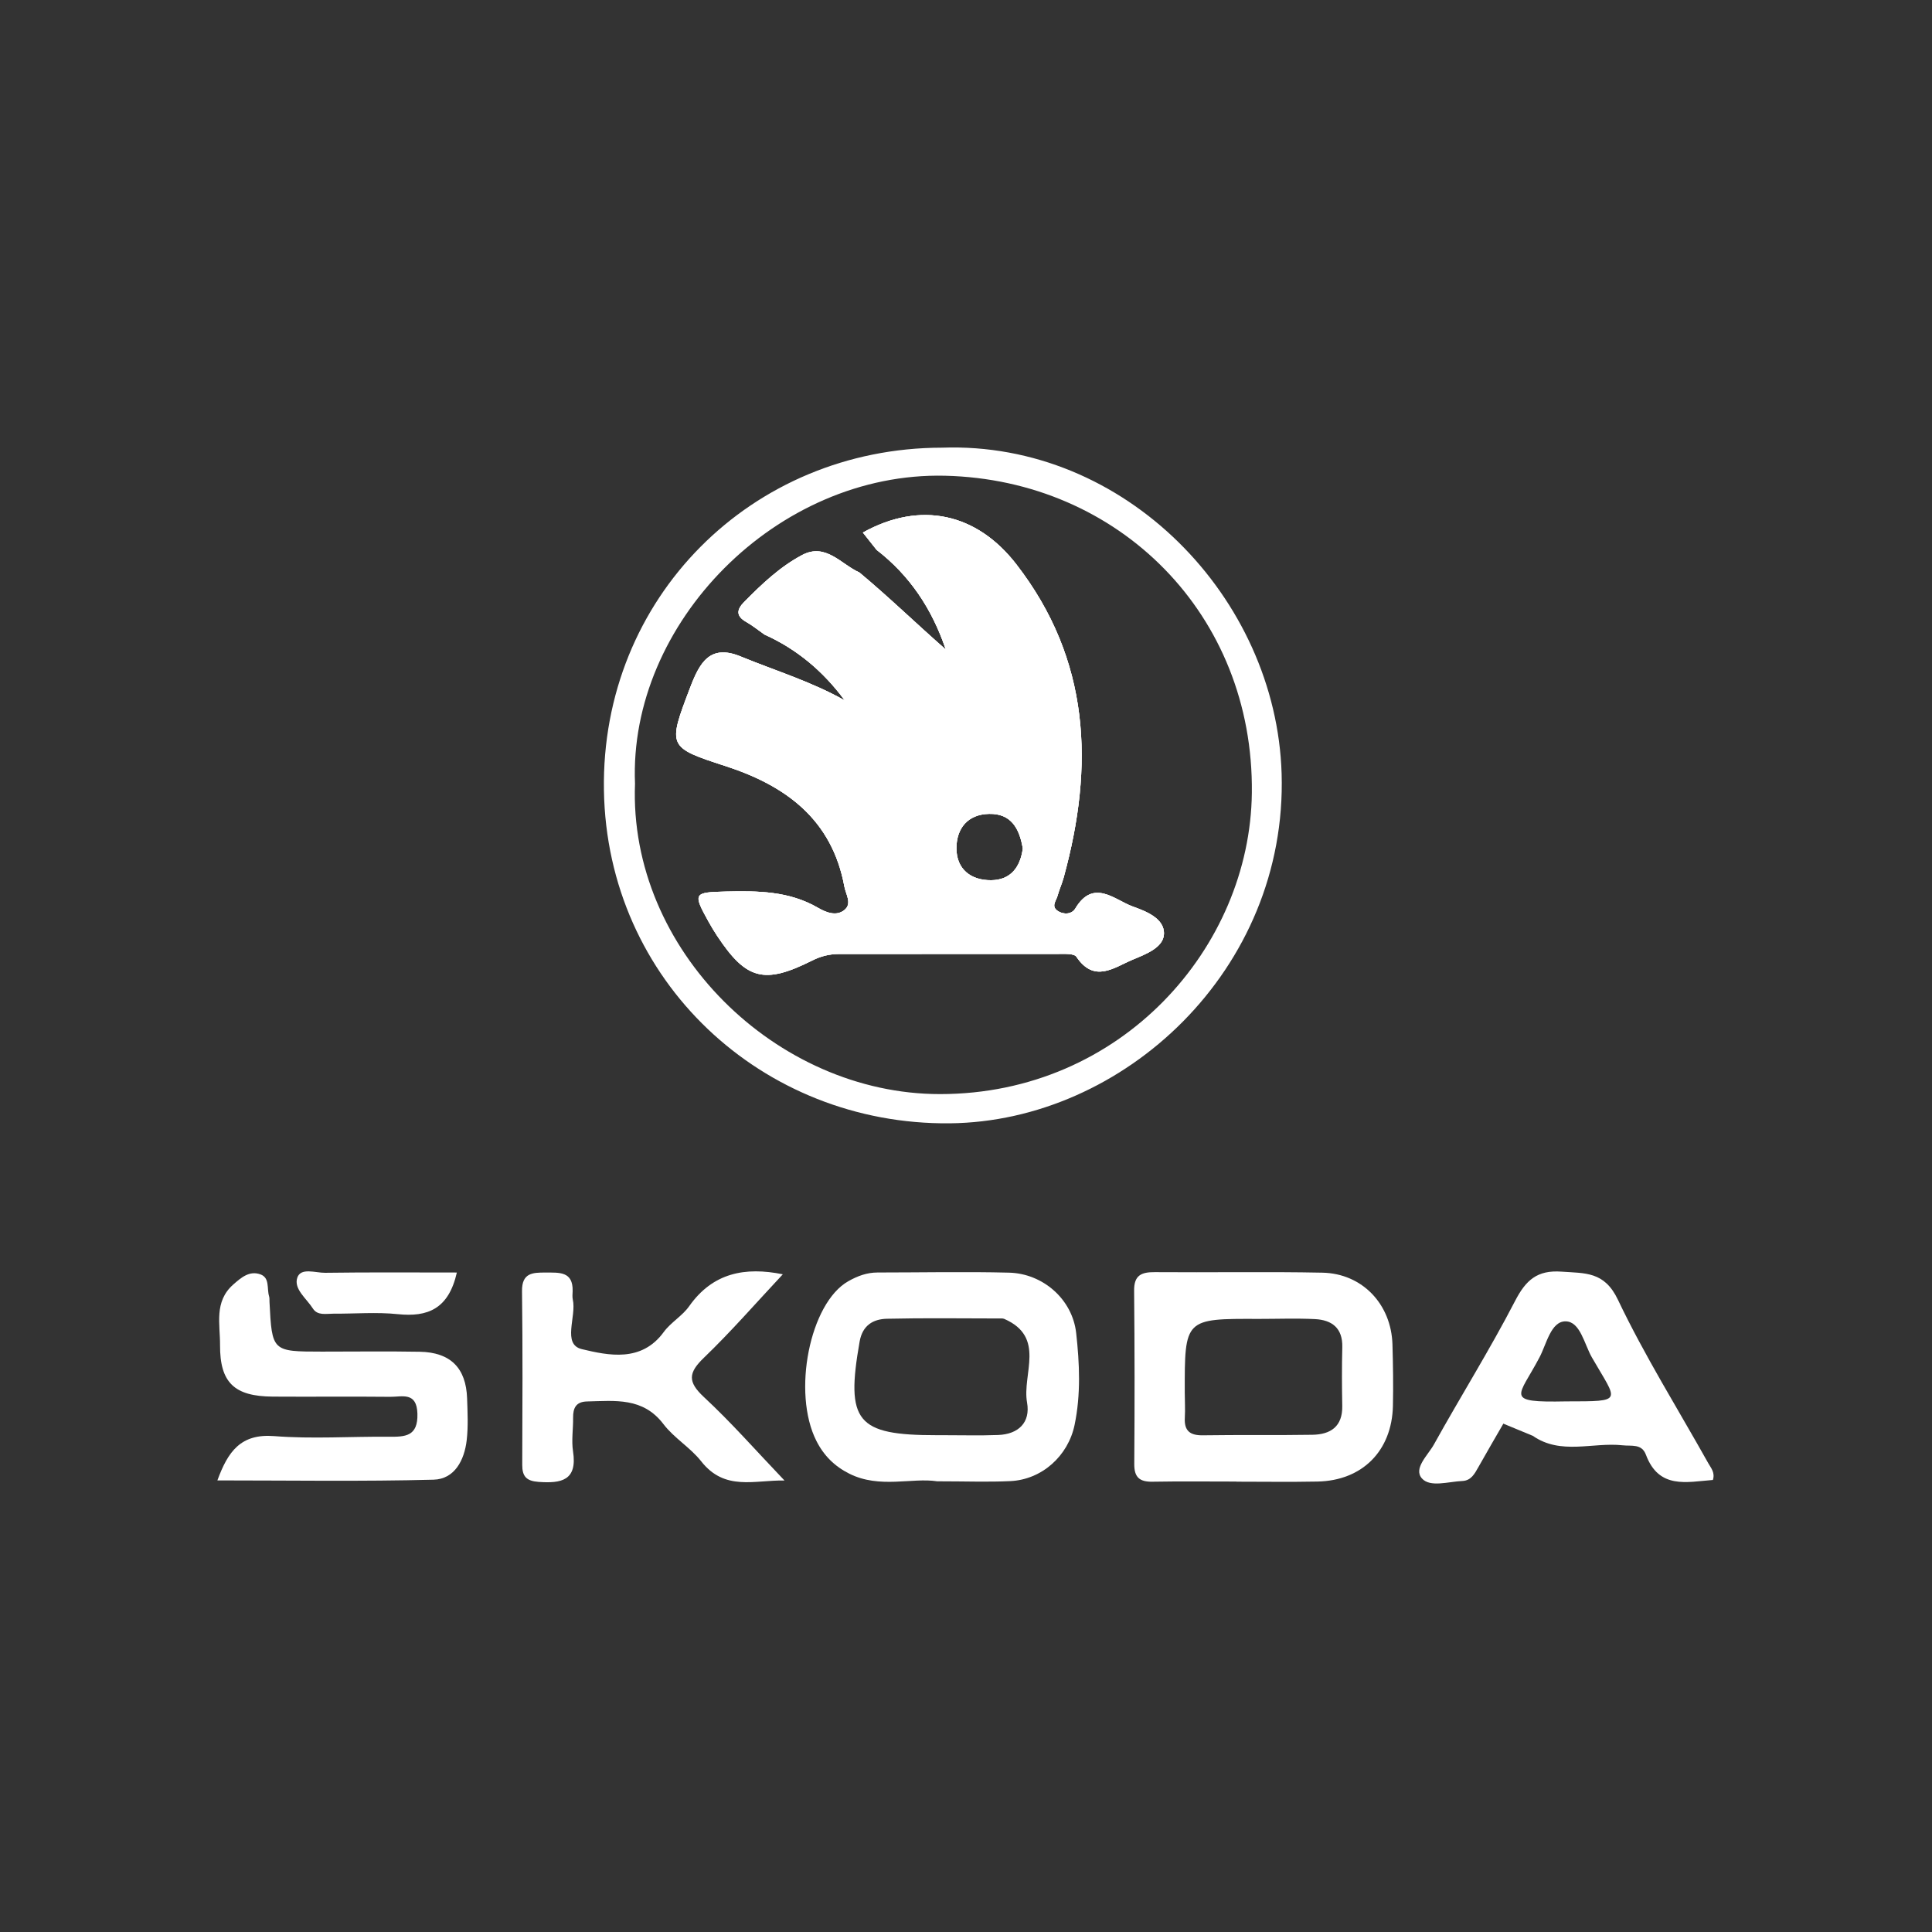 <?xml version="1.0" encoding="UTF-8"?> <svg xmlns="http://www.w3.org/2000/svg" width="113" height="113" viewBox="0 0 113 113" fill="none"><rect x="0" y="0" width="113" height="113" fill="#333333" stroke="none"/><path d="M66.246 53.018C65.187 52.632 63.952 51.366 62.891 53.142C62.692 53.476 62.214 53.516 61.853 53.27C61.466 53.004 61.778 52.681 61.855 52.395C61.955 52.026 62.119 51.676 62.218 51.308C64.003 44.795 63.779 38.602 59.44 32.999C57.126 30.012 53.838 29.277 50.469 31.148C50.739 31.487 51.005 31.826 51.273 32.162C53.214 33.661 54.518 35.618 55.317 37.989C53.613 36.497 51.996 34.925 50.265 33.484C49.187 33.003 48.299 31.733 46.913 32.465C45.616 33.154 44.544 34.174 43.515 35.219C43.083 35.66 43.043 36.034 43.645 36.375C44.02 36.588 44.361 36.867 44.715 37.115C46.61 37.967 48.151 39.26 49.41 40.969C47.48 39.876 45.381 39.24 43.36 38.412C41.502 37.626 40.907 38.8 40.355 40.248C39.049 43.675 39.051 43.708 42.439 44.808C45.968 45.953 48.667 47.932 49.388 51.858C49.475 52.323 49.853 52.854 49.386 53.228C48.908 53.613 48.301 53.361 47.843 53.095C46.152 52.112 44.316 52.101 42.448 52.145C40.57 52.19 40.522 52.243 41.436 53.894C41.595 54.18 41.764 54.464 41.945 54.736C43.652 57.313 44.695 57.587 47.513 56.175C48.016 55.922 48.52 55.798 49.081 55.798C53.345 55.803 57.606 55.789 61.87 55.794C62.245 55.796 62.818 55.754 62.958 55.96C64.011 57.523 65.156 56.587 66.252 56.128C67.002 55.814 68.034 55.431 68.078 54.645C68.127 53.708 66.996 53.288 66.246 53.018ZM57.974 51.483C56.794 51.494 55.94 50.846 55.942 49.61C55.942 48.45 56.604 47.626 57.852 47.602C59.141 47.575 59.628 48.455 59.823 49.626C59.681 50.702 59.128 51.472 57.974 51.483ZM66.246 53.018C65.187 52.632 63.952 51.366 62.891 53.142C62.692 53.476 62.214 53.516 61.853 53.27C61.466 53.004 61.778 52.681 61.855 52.395C61.955 52.026 62.119 51.676 62.218 51.308C64.003 44.795 63.779 38.602 59.44 32.999C57.126 30.012 53.838 29.277 50.469 31.148C50.739 31.487 51.005 31.826 51.273 32.162C53.214 33.661 54.518 35.618 55.317 37.989C53.613 36.497 51.996 34.925 50.265 33.484C49.187 33.003 48.299 31.733 46.913 32.465C45.616 33.154 44.544 34.174 43.515 35.219C43.083 35.66 43.043 36.034 43.645 36.375C44.02 36.588 44.361 36.867 44.715 37.115C46.61 37.967 48.151 39.26 49.41 40.969C47.48 39.876 45.381 39.24 43.36 38.412C41.502 37.626 40.907 38.8 40.355 40.248C39.049 43.675 39.051 43.708 42.439 44.808C45.968 45.953 48.667 47.932 49.388 51.858C49.475 52.323 49.853 52.854 49.386 53.228C48.908 53.613 48.301 53.361 47.843 53.095C46.152 52.112 44.316 52.101 42.448 52.145C40.57 52.19 40.522 52.243 41.436 53.894C41.595 54.18 41.764 54.464 41.945 54.736C43.652 57.313 44.695 57.587 47.513 56.175C48.016 55.922 48.52 55.798 49.081 55.798C53.345 55.803 57.606 55.789 61.87 55.794C62.245 55.796 62.818 55.754 62.958 55.96C64.011 57.523 65.156 56.587 66.252 56.128C67.002 55.814 68.034 55.431 68.078 54.645C68.127 53.708 66.996 53.288 66.246 53.018ZM57.974 51.483C56.794 51.494 55.94 50.846 55.942 49.61C55.942 48.45 56.604 47.626 57.852 47.602C59.141 47.575 59.628 48.455 59.823 49.626C59.681 50.702 59.128 51.472 57.974 51.483ZM66.246 53.018C65.187 52.632 63.952 51.366 62.891 53.142C62.692 53.476 62.214 53.516 61.853 53.27C61.466 53.004 61.778 52.681 61.855 52.395C61.955 52.026 62.119 51.676 62.218 51.308C64.003 44.795 63.779 38.602 59.44 32.999C57.126 30.012 53.838 29.277 50.469 31.148C50.739 31.487 51.005 31.826 51.273 32.162C53.214 33.661 54.518 35.618 55.317 37.989C53.613 36.497 51.996 34.925 50.265 33.484C49.187 33.003 48.299 31.733 46.913 32.465C45.616 33.154 44.544 34.174 43.515 35.219C43.083 35.66 43.043 36.034 43.645 36.375C44.02 36.588 44.361 36.867 44.715 37.115C46.61 37.967 48.151 39.26 49.41 40.969C47.48 39.876 45.381 39.24 43.36 38.412C41.502 37.626 40.907 38.8 40.355 40.248C39.049 43.675 39.051 43.708 42.439 44.808C45.968 45.953 48.667 47.932 49.388 51.858C49.475 52.323 49.853 52.854 49.386 53.228C48.908 53.613 48.301 53.361 47.843 53.095C46.152 52.112 44.316 52.101 42.448 52.145C40.57 52.19 40.522 52.243 41.436 53.894C41.595 54.18 41.764 54.464 41.945 54.736C43.652 57.313 44.695 57.587 47.513 56.175C48.016 55.922 48.52 55.798 49.081 55.798C53.345 55.803 57.606 55.789 61.87 55.794C62.245 55.796 62.818 55.754 62.958 55.96C64.011 57.523 65.156 56.587 66.252 56.128C67.002 55.814 68.034 55.431 68.078 54.645C68.127 53.708 66.996 53.288 66.246 53.018ZM57.974 51.483C56.794 51.494 55.94 50.846 55.942 49.61C55.942 48.45 56.604 47.626 57.852 47.602C59.141 47.575 59.628 48.455 59.823 49.626C59.681 50.702 59.128 51.472 57.974 51.483ZM66.246 53.018C65.187 52.632 63.952 51.366 62.891 53.142C62.692 53.476 62.214 53.516 61.853 53.27C61.466 53.004 61.778 52.681 61.855 52.395C61.955 52.026 62.119 51.676 62.218 51.308C64.003 44.795 63.779 38.602 59.44 32.999C57.126 30.012 53.838 29.277 50.469 31.148C50.739 31.487 51.005 31.826 51.273 32.162C53.214 33.661 54.518 35.618 55.317 37.989C53.613 36.497 51.996 34.925 50.265 33.484C49.187 33.003 48.299 31.733 46.913 32.465C45.616 33.154 44.544 34.174 43.515 35.219C43.083 35.66 43.043 36.034 43.645 36.375C44.02 36.588 44.361 36.867 44.715 37.115C46.61 37.967 48.151 39.26 49.41 40.969C47.48 39.876 45.381 39.24 43.36 38.412C41.502 37.626 40.907 38.8 40.355 40.248C39.049 43.675 39.051 43.708 42.439 44.808C45.968 45.953 48.667 47.932 49.388 51.858C49.475 52.323 49.853 52.854 49.386 53.228C48.908 53.613 48.301 53.361 47.843 53.095C46.152 52.112 44.316 52.101 42.448 52.145C40.57 52.19 40.522 52.243 41.436 53.894C41.595 54.18 41.764 54.464 41.945 54.736C43.652 57.313 44.695 57.587 47.513 56.175C48.016 55.922 48.52 55.798 49.081 55.798C53.345 55.803 57.606 55.789 61.87 55.794C62.245 55.796 62.818 55.754 62.958 55.96C64.011 57.523 65.156 56.587 66.252 56.128C67.002 55.814 68.034 55.431 68.078 54.645C68.127 53.708 66.996 53.288 66.246 53.018ZM57.974 51.483C56.794 51.494 55.94 50.846 55.942 49.61C55.942 48.45 56.604 47.626 57.852 47.602C59.141 47.575 59.628 48.455 59.823 49.626C59.681 50.702 59.128 51.472 57.974 51.483ZM66.246 53.018C65.187 52.632 63.952 51.366 62.891 53.142C62.692 53.476 62.214 53.516 61.853 53.27C61.466 53.004 61.778 52.681 61.855 52.395C61.955 52.026 62.119 51.676 62.218 51.308C64.003 44.795 63.779 38.602 59.44 32.999C57.126 30.012 53.838 29.277 50.469 31.148C50.739 31.487 51.005 31.826 51.273 32.162C53.214 33.661 54.518 35.618 55.317 37.989C53.613 36.497 51.996 34.925 50.265 33.484C49.187 33.003 48.299 31.733 46.913 32.465C45.616 33.154 44.544 34.174 43.515 35.219C43.083 35.66 43.043 36.034 43.645 36.375C44.02 36.588 44.361 36.867 44.715 37.115C46.61 37.967 48.151 39.26 49.41 40.969C47.48 39.876 45.381 39.24 43.36 38.412C41.502 37.626 40.907 38.8 40.355 40.248C39.049 43.675 39.051 43.708 42.439 44.808C45.968 45.953 48.667 47.932 49.388 51.858C49.475 52.323 49.853 52.854 49.386 53.228C48.908 53.613 48.301 53.361 47.843 53.095C46.152 52.112 44.316 52.101 42.448 52.145C40.57 52.19 40.522 52.243 41.436 53.894C41.595 54.18 41.764 54.464 41.945 54.736C43.652 57.313 44.695 57.587 47.513 56.175C48.016 55.922 48.52 55.798 49.081 55.798C53.345 55.803 57.606 55.789 61.87 55.794C62.245 55.796 62.818 55.754 62.958 55.96C64.011 57.523 65.156 56.587 66.252 56.128C67.002 55.814 68.034 55.431 68.078 54.645C68.127 53.708 66.996 53.288 66.246 53.018ZM57.974 51.483C56.794 51.494 55.94 50.846 55.942 49.61C55.942 48.45 56.604 47.626 57.852 47.602C59.141 47.575 59.628 48.455 59.823 49.626C59.681 50.702 59.128 51.472 57.974 51.483ZM66.246 53.018C65.187 52.632 63.952 51.366 62.891 53.142C62.692 53.476 62.214 53.516 61.853 53.27C61.466 53.004 61.778 52.681 61.855 52.395C61.955 52.026 62.119 51.676 62.218 51.308C64.003 44.795 63.779 38.602 59.44 32.999C57.126 30.012 53.838 29.277 50.469 31.148C50.739 31.487 51.005 31.826 51.273 32.162C53.214 33.661 54.518 35.618 55.317 37.989C53.613 36.497 51.996 34.925 50.265 33.484C49.187 33.003 48.299 31.733 46.913 32.465C45.616 33.154 44.544 34.174 43.515 35.219C43.083 35.66 43.043 36.034 43.645 36.375C44.02 36.588 44.361 36.867 44.715 37.115C46.61 37.967 48.151 39.26 49.41 40.969C47.48 39.876 45.381 39.24 43.36 38.412C41.502 37.626 40.907 38.8 40.355 40.248C39.049 43.675 39.051 43.708 42.439 44.808C45.968 45.953 48.667 47.932 49.388 51.858C49.475 52.323 49.853 52.854 49.386 53.228C48.908 53.613 48.301 53.361 47.843 53.095C46.152 52.112 44.316 52.101 42.448 52.145C40.57 52.19 40.522 52.243 41.436 53.894C41.595 54.18 41.764 54.464 41.945 54.736C43.652 57.313 44.695 57.587 47.513 56.175C48.016 55.922 48.52 55.798 49.081 55.798C53.345 55.803 57.606 55.789 61.87 55.794C62.245 55.796 62.818 55.754 62.958 55.96C64.011 57.523 65.156 56.587 66.252 56.128C67.002 55.814 68.034 55.431 68.078 54.645C68.127 53.708 66.996 53.288 66.246 53.018ZM57.974 51.483C56.794 51.494 55.94 50.846 55.942 49.61C55.942 48.45 56.604 47.626 57.852 47.602C59.141 47.575 59.628 48.455 59.823 49.626C59.681 50.702 59.128 51.472 57.974 51.483ZM66.246 53.018C65.187 52.632 63.952 51.366 62.891 53.142C62.692 53.476 62.214 53.516 61.853 53.27C61.466 53.004 61.778 52.681 61.855 52.395C61.955 52.026 62.119 51.676 62.218 51.308C64.003 44.795 63.779 38.602 59.44 32.999C57.126 30.012 53.838 29.277 50.469 31.148C50.739 31.487 51.005 31.826 51.273 32.162C53.214 33.661 54.518 35.618 55.317 37.989C53.613 36.497 51.996 34.925 50.265 33.484C49.187 33.003 48.299 31.733 46.913 32.465C45.616 33.154 44.544 34.174 43.515 35.219C43.083 35.66 43.043 36.034 43.645 36.375C44.02 36.588 44.361 36.867 44.715 37.115C46.61 37.967 48.151 39.26 49.41 40.969C47.48 39.876 45.381 39.24 43.36 38.412C41.502 37.626 40.907 38.8 40.355 40.248C39.049 43.675 39.051 43.708 42.439 44.808C45.968 45.953 48.667 47.932 49.388 51.858C49.475 52.323 49.853 52.854 49.386 53.228C48.908 53.613 48.301 53.361 47.843 53.095C46.152 52.112 44.316 52.101 42.448 52.145C40.57 52.19 40.522 52.243 41.436 53.894C41.595 54.18 41.764 54.464 41.945 54.736C43.652 57.313 44.695 57.587 47.513 56.175C48.016 55.922 48.52 55.798 49.081 55.798C53.345 55.803 57.606 55.789 61.87 55.794C62.245 55.796 62.818 55.754 62.958 55.96C64.011 57.523 65.156 56.587 66.252 56.128C67.002 55.814 68.034 55.431 68.078 54.645C68.127 53.708 66.996 53.288 66.246 53.018ZM57.974 51.483C56.794 51.494 55.94 50.846 55.942 49.61C55.942 48.45 56.604 47.626 57.852 47.602C59.141 47.575 59.628 48.455 59.823 49.626C59.681 50.702 59.128 51.472 57.974 51.483ZM66.246 53.018C65.187 52.632 63.952 51.366 62.891 53.142C62.692 53.476 62.214 53.516 61.853 53.27C61.466 53.004 61.778 52.681 61.855 52.395C61.955 52.026 62.119 51.676 62.218 51.308C64.003 44.795 63.779 38.602 59.44 32.999C57.126 30.012 53.838 29.277 50.469 31.148C50.739 31.487 51.005 31.826 51.273 32.162C53.214 33.661 54.518 35.618 55.317 37.989C53.613 36.497 51.996 34.925 50.265 33.484C49.187 33.003 48.299 31.733 46.913 32.465C45.616 33.154 44.544 34.174 43.515 35.219C43.083 35.66 43.043 36.034 43.645 36.375C44.02 36.588 44.361 36.867 44.715 37.115C46.61 37.967 48.151 39.26 49.41 40.969C47.48 39.876 45.381 39.24 43.36 38.412C41.502 37.626 40.907 38.8 40.355 40.248C39.049 43.675 39.051 43.708 42.439 44.808C45.968 45.953 48.667 47.932 49.388 51.858C49.475 52.323 49.853 52.854 49.386 53.228C48.908 53.613 48.301 53.361 47.843 53.095C46.152 52.112 44.316 52.101 42.448 52.145C40.57 52.19 40.522 52.243 41.436 53.894C41.595 54.18 41.764 54.464 41.945 54.736C43.652 57.313 44.695 57.587 47.513 56.175C48.016 55.922 48.52 55.798 49.081 55.798C53.345 55.803 57.606 55.789 61.87 55.794C62.245 55.796 62.818 55.754 62.958 55.96C64.011 57.523 65.156 56.587 66.252 56.128C67.002 55.814 68.034 55.431 68.078 54.645C68.127 53.708 66.996 53.288 66.246 53.018ZM57.974 51.483C56.794 51.494 55.94 50.846 55.942 49.61C55.942 48.45 56.604 47.626 57.852 47.602C59.141 47.575 59.628 48.455 59.823 49.626C59.681 50.702 59.128 51.472 57.974 51.483ZM66.246 53.018C65.187 52.632 63.952 51.366 62.891 53.142C62.692 53.476 62.214 53.516 61.853 53.27C61.466 53.004 61.778 52.681 61.855 52.395C61.955 52.026 62.119 51.676 62.218 51.308C64.003 44.795 63.779 38.602 59.44 32.999C57.126 30.012 53.838 29.277 50.469 31.148C50.739 31.487 51.005 31.826 51.273 32.162C53.214 33.661 54.518 35.618 55.317 37.989C53.613 36.497 51.996 34.925 50.265 33.484C49.187 33.003 48.299 31.733 46.913 32.465C45.616 33.154 44.544 34.174 43.515 35.219C43.083 35.66 43.043 36.034 43.645 36.375C44.02 36.588 44.361 36.867 44.715 37.115C46.61 37.967 48.151 39.26 49.41 40.969C47.48 39.876 45.381 39.24 43.36 38.412C41.502 37.626 40.907 38.8 40.355 40.248C39.049 43.675 39.051 43.708 42.439 44.808C45.968 45.953 48.667 47.932 49.388 51.858C49.475 52.323 49.853 52.854 49.386 53.228C48.908 53.613 48.301 53.361 47.843 53.095C46.152 52.112 44.316 52.101 42.448 52.145C40.57 52.19 40.522 52.243 41.436 53.894C41.595 54.18 41.764 54.464 41.945 54.736C43.652 57.313 44.695 57.587 47.513 56.175C48.016 55.922 48.52 55.798 49.081 55.798C53.345 55.803 57.606 55.789 61.87 55.794C62.245 55.796 62.818 55.754 62.958 55.96C64.011 57.523 65.156 56.587 66.252 56.128C67.002 55.814 68.034 55.431 68.078 54.645C68.127 53.708 66.996 53.288 66.246 53.018ZM57.974 51.483C56.794 51.494 55.94 50.846 55.942 49.61C55.942 48.45 56.604 47.626 57.852 47.602C59.141 47.575 59.628 48.455 59.823 49.626C59.681 50.702 59.128 51.472 57.974 51.483ZM66.246 53.018C65.187 52.632 63.952 51.366 62.891 53.142C62.692 53.476 62.214 53.516 61.853 53.27C61.466 53.004 61.778 52.681 61.855 52.395C61.955 52.026 62.119 51.676 62.218 51.308C64.003 44.795 63.779 38.602 59.44 32.999C57.126 30.012 53.838 29.277 50.469 31.148C50.739 31.487 51.005 31.826 51.273 32.162C53.214 33.661 54.518 35.618 55.317 37.989C53.613 36.497 51.996 34.925 50.265 33.484C49.187 33.003 48.299 31.733 46.913 32.465C45.616 33.154 44.544 34.174 43.515 35.219C43.083 35.66 43.043 36.034 43.645 36.375C44.02 36.588 44.361 36.867 44.715 37.115C46.61 37.967 48.151 39.26 49.41 40.969C47.48 39.876 45.381 39.24 43.36 38.412C41.502 37.626 40.907 38.8 40.355 40.248C39.049 43.675 39.051 43.708 42.439 44.808C45.968 45.953 48.667 47.932 49.388 51.858C49.475 52.323 49.853 52.854 49.386 53.228C48.908 53.613 48.301 53.361 47.843 53.095C46.152 52.112 44.316 52.101 42.448 52.145C40.57 52.19 40.522 52.243 41.436 53.894C41.595 54.18 41.764 54.464 41.945 54.736C43.652 57.313 44.695 57.587 47.513 56.175C48.016 55.922 48.52 55.798 49.081 55.798C53.345 55.803 57.606 55.789 61.87 55.794C62.245 55.796 62.818 55.754 62.958 55.96C64.011 57.523 65.156 56.587 66.252 56.128C67.002 55.814 68.034 55.431 68.078 54.645C68.127 53.708 66.996 53.288 66.246 53.018ZM57.974 51.483C56.794 51.494 55.94 50.846 55.942 49.61C55.942 48.45 56.604 47.626 57.852 47.602C59.141 47.575 59.628 48.455 59.823 49.626C59.681 50.702 59.128 51.472 57.974 51.483ZM74.96 45.244C74.645 34.965 65.82 25.799 55.094 26.184C43.971 26.195 35.142 34.967 35.323 46.223C35.503 57.368 44.584 65.814 55.559 65.701C65.721 65.595 75.307 56.721 74.96 45.244ZM54.977 63.992C45.408 63.992 36.762 55.544 37.141 45.837C36.751 36.461 45.432 27.59 55.275 27.825C65.455 28.068 73.337 35.952 73.219 46.369C73.12 55.409 65.593 63.994 54.977 63.992ZM66.246 53.018C65.187 52.632 63.952 51.366 62.891 53.142C62.692 53.476 62.214 53.516 61.853 53.27C61.466 53.004 61.778 52.681 61.855 52.395C61.955 52.026 62.119 51.676 62.218 51.308C64.003 44.795 63.779 38.602 59.44 32.999C57.126 30.012 53.838 29.277 50.469 31.148C50.739 31.487 51.005 31.826 51.273 32.162C53.214 33.661 54.518 35.618 55.317 37.989C53.613 36.497 51.996 34.925 50.265 33.484C49.187 33.003 48.299 31.733 46.913 32.465C45.616 33.154 44.544 34.174 43.515 35.219C43.083 35.66 43.043 36.034 43.645 36.375C44.02 36.588 44.361 36.867 44.715 37.115C46.61 37.967 48.151 39.26 49.41 40.969C47.48 39.876 45.381 39.24 43.36 38.412C41.502 37.626 40.907 38.8 40.355 40.248C39.049 43.675 39.051 43.708 42.439 44.808C45.968 45.953 48.667 47.932 49.388 51.858C49.475 52.323 49.853 52.854 49.386 53.228C48.908 53.613 48.301 53.361 47.843 53.095C46.152 52.112 44.316 52.101 42.448 52.145C40.57 52.19 40.522 52.243 41.436 53.894C41.595 54.18 41.764 54.464 41.945 54.736C43.652 57.313 44.695 57.587 47.513 56.175C48.016 55.922 48.52 55.798 49.081 55.798C53.345 55.803 57.606 55.789 61.87 55.794C62.245 55.796 62.818 55.754 62.958 55.96C64.011 57.523 65.156 56.587 66.252 56.128C67.002 55.814 68.034 55.431 68.078 54.645C68.127 53.708 66.996 53.288 66.246 53.018ZM57.974 51.483C56.794 51.494 55.94 50.846 55.942 49.61C55.942 48.45 56.604 47.626 57.852 47.602C59.141 47.575 59.628 48.455 59.823 49.626C59.681 50.702 59.128 51.472 57.974 51.483ZM66.246 53.018C65.187 52.632 63.952 51.366 62.891 53.142C62.692 53.476 62.214 53.516 61.853 53.27C61.466 53.004 61.778 52.681 61.855 52.395C61.955 52.026 62.119 51.676 62.218 51.308C64.003 44.795 63.779 38.602 59.44 32.999C57.126 30.012 53.838 29.277 50.469 31.148C50.739 31.487 51.005 31.826 51.273 32.162C53.214 33.661 54.518 35.618 55.317 37.989C53.613 36.497 51.996 34.925 50.265 33.484C49.187 33.003 48.299 31.733 46.913 32.465C45.616 33.154 44.544 34.174 43.515 35.219C43.083 35.66 43.043 36.034 43.645 36.375C44.02 36.588 44.361 36.867 44.715 37.115C46.61 37.967 48.151 39.26 49.41 40.969C47.48 39.876 45.381 39.24 43.36 38.412C41.502 37.626 40.907 38.8 40.355 40.248C39.049 43.675 39.051 43.708 42.439 44.808C45.968 45.953 48.667 47.932 49.388 51.858C49.475 52.323 49.853 52.854 49.386 53.228C48.908 53.613 48.301 53.361 47.843 53.095C46.152 52.112 44.316 52.101 42.448 52.145C40.57 52.19 40.522 52.243 41.436 53.894C41.595 54.18 41.764 54.464 41.945 54.736C43.652 57.313 44.695 57.587 47.513 56.175C48.016 55.922 48.52 55.798 49.081 55.798C53.345 55.803 57.606 55.789 61.87 55.794C62.245 55.796 62.818 55.754 62.958 55.96C64.011 57.523 65.156 56.587 66.252 56.128C67.002 55.814 68.034 55.431 68.078 54.645C68.127 53.708 66.996 53.288 66.246 53.018ZM57.974 51.483C56.794 51.494 55.94 50.846 55.942 49.61C55.942 48.45 56.604 47.626 57.852 47.602C59.141 47.575 59.628 48.455 59.823 49.626C59.681 50.702 59.128 51.472 57.974 51.483ZM66.246 53.018C65.187 52.632 63.952 51.366 62.891 53.142C62.692 53.476 62.214 53.516 61.853 53.27C61.466 53.004 61.778 52.681 61.855 52.395C61.955 52.026 62.119 51.676 62.218 51.308C64.003 44.795 63.779 38.602 59.44 32.999C57.126 30.012 53.838 29.277 50.469 31.148C50.739 31.487 51.005 31.826 51.273 32.162C53.214 33.661 54.518 35.618 55.317 37.989C53.613 36.497 51.996 34.925 50.265 33.484C49.187 33.003 48.299 31.733 46.913 32.465C45.616 33.154 44.544 34.174 43.515 35.219C43.083 35.66 43.043 36.034 43.645 36.375C44.02 36.588 44.361 36.867 44.715 37.115C46.61 37.967 48.151 39.26 49.41 40.969C47.48 39.876 45.381 39.24 43.36 38.412C41.502 37.626 40.907 38.8 40.355 40.248C39.049 43.675 39.051 43.708 42.439 44.808C45.968 45.953 48.667 47.932 49.388 51.858C49.475 52.323 49.853 52.854 49.386 53.228C48.908 53.613 48.301 53.361 47.843 53.095C46.152 52.112 44.316 52.101 42.448 52.145C40.57 52.19 40.522 52.243 41.436 53.894C41.595 54.18 41.764 54.464 41.945 54.736C43.652 57.313 44.695 57.587 47.513 56.175C48.016 55.922 48.52 55.798 49.081 55.798C53.345 55.803 57.606 55.789 61.87 55.794C62.245 55.796 62.818 55.754 62.958 55.96C64.011 57.523 65.156 56.587 66.252 56.128C67.002 55.814 68.034 55.431 68.078 54.645C68.127 53.708 66.996 53.288 66.246 53.018ZM57.974 51.483C56.794 51.494 55.94 50.846 55.942 49.61C55.942 48.45 56.604 47.626 57.852 47.602C59.141 47.575 59.628 48.455 59.823 49.626C59.681 50.702 59.128 51.472 57.974 51.483ZM66.246 53.018C65.187 52.632 63.952 51.366 62.891 53.142C62.692 53.476 62.214 53.516 61.853 53.27C61.466 53.004 61.778 52.681 61.855 52.395C61.955 52.026 62.119 51.676 62.218 51.308C64.003 44.795 63.779 38.602 59.44 32.999C57.126 30.012 53.838 29.277 50.469 31.148C50.739 31.487 51.005 31.826 51.273 32.162C53.214 33.661 54.518 35.618 55.317 37.989C53.613 36.497 51.996 34.925 50.265 33.484C49.187 33.003 48.299 31.733 46.913 32.465C45.616 33.154 44.544 34.174 43.515 35.219C43.083 35.66 43.043 36.034 43.645 36.375C44.02 36.588 44.361 36.867 44.715 37.115C46.61 37.967 48.151 39.26 49.41 40.969C47.48 39.876 45.381 39.24 43.36 38.412C41.502 37.626 40.907 38.8 40.355 40.248C39.049 43.675 39.051 43.708 42.439 44.808C45.968 45.953 48.667 47.932 49.388 51.858C49.475 52.323 49.853 52.854 49.386 53.228C48.908 53.613 48.301 53.361 47.843 53.095C46.152 52.112 44.316 52.101 42.448 52.145C40.57 52.19 40.522 52.243 41.436 53.894C41.595 54.18 41.764 54.464 41.945 54.736C43.652 57.313 44.695 57.587 47.513 56.175C48.016 55.922 48.52 55.798 49.081 55.798C53.345 55.803 57.606 55.789 61.87 55.794C62.245 55.796 62.818 55.754 62.958 55.96C64.011 57.523 65.156 56.587 66.252 56.128C67.002 55.814 68.034 55.431 68.078 54.645C68.127 53.708 66.996 53.288 66.246 53.018ZM57.974 51.483C56.794 51.494 55.94 50.846 55.942 49.61C55.942 48.45 56.604 47.626 57.852 47.602C59.141 47.575 59.628 48.455 59.823 49.626C59.681 50.702 59.128 51.472 57.974 51.483ZM66.246 53.018C65.187 52.632 63.952 51.366 62.891 53.142C62.692 53.476 62.214 53.516 61.853 53.27C61.466 53.004 61.778 52.681 61.855 52.395C61.955 52.026 62.119 51.676 62.218 51.308C64.003 44.795 63.779 38.602 59.44 32.999C57.126 30.012 53.838 29.277 50.469 31.148C50.739 31.487 51.005 31.826 51.273 32.162C53.214 33.661 54.518 35.618 55.317 37.989C53.613 36.497 51.996 34.925 50.265 33.484C49.187 33.003 48.299 31.733 46.913 32.465C45.616 33.154 44.544 34.174 43.515 35.219C43.083 35.66 43.043 36.034 43.645 36.375C44.02 36.588 44.361 36.867 44.715 37.115C46.61 37.967 48.151 39.26 49.41 40.969C47.48 39.876 45.381 39.24 43.36 38.412C41.502 37.626 40.907 38.8 40.355 40.248C39.049 43.675 39.051 43.708 42.439 44.808C45.968 45.953 48.667 47.932 49.388 51.858C49.475 52.323 49.853 52.854 49.386 53.228C48.908 53.613 48.301 53.361 47.843 53.095C46.152 52.112 44.316 52.101 42.448 52.145C40.57 52.19 40.522 52.243 41.436 53.894C41.595 54.18 41.764 54.464 41.945 54.736C43.652 57.313 44.695 57.587 47.513 56.175C48.016 55.922 48.52 55.798 49.081 55.798C53.345 55.803 57.606 55.789 61.87 55.794C62.245 55.796 62.818 55.754 62.958 55.96C64.011 57.523 65.156 56.587 66.252 56.128C67.002 55.814 68.034 55.431 68.078 54.645C68.127 53.708 66.996 53.288 66.246 53.018ZM57.974 51.483C56.794 51.494 55.94 50.846 55.942 49.61C55.942 48.45 56.604 47.626 57.852 47.602C59.141 47.575 59.628 48.455 59.823 49.626C59.681 50.702 59.128 51.472 57.974 51.483ZM66.246 53.018C65.187 52.632 63.952 51.366 62.891 53.142C62.692 53.476 62.214 53.516 61.853 53.27C61.466 53.004 61.778 52.681 61.855 52.395C61.955 52.026 62.119 51.676 62.218 51.308C64.003 44.795 63.779 38.602 59.44 32.999C57.126 30.012 53.838 29.277 50.469 31.148C50.739 31.487 51.005 31.826 51.273 32.162C53.214 33.661 54.518 35.618 55.317 37.989C53.613 36.497 51.996 34.925 50.265 33.484C49.187 33.003 48.299 31.733 46.913 32.465C45.616 33.154 44.544 34.174 43.515 35.219C43.083 35.66 43.043 36.034 43.645 36.375C44.02 36.588 44.361 36.867 44.715 37.115C46.61 37.967 48.151 39.26 49.41 40.969C47.48 39.876 45.381 39.24 43.36 38.412C41.502 37.626 40.907 38.8 40.355 40.248C39.049 43.675 39.051 43.708 42.439 44.808C45.968 45.953 48.667 47.932 49.388 51.858C49.475 52.323 49.853 52.854 49.386 53.228C48.908 53.613 48.301 53.361 47.843 53.095C46.152 52.112 44.316 52.101 42.448 52.145C40.57 52.19 40.522 52.243 41.436 53.894C41.595 54.18 41.764 54.464 41.945 54.736C43.652 57.313 44.695 57.587 47.513 56.175C48.016 55.922 48.52 55.798 49.081 55.798C53.345 55.803 57.606 55.789 61.87 55.794C62.245 55.796 62.818 55.754 62.958 55.96C64.011 57.523 65.156 56.587 66.252 56.128C67.002 55.814 68.034 55.431 68.078 54.645C68.127 53.708 66.996 53.288 66.246 53.018ZM57.974 51.483C56.794 51.494 55.94 50.846 55.942 49.61C55.942 48.45 56.604 47.626 57.852 47.602C59.141 47.575 59.628 48.455 59.823 49.626C59.681 50.702 59.128 51.472 57.974 51.483ZM66.246 53.018C65.187 52.632 63.952 51.366 62.891 53.142C62.692 53.476 62.214 53.516 61.853 53.27C61.466 53.004 61.778 52.681 61.855 52.395C61.955 52.026 62.119 51.676 62.218 51.308C64.003 44.795 63.779 38.602 59.44 32.999C57.126 30.012 53.838 29.277 50.469 31.148C50.739 31.487 51.005 31.826 51.273 32.162C53.214 33.661 54.518 35.618 55.317 37.989C53.613 36.497 51.996 34.925 50.265 33.484C49.187 33.003 48.299 31.733 46.913 32.465C45.616 33.154 44.544 34.174 43.515 35.219C43.083 35.66 43.043 36.034 43.645 36.375C44.02 36.588 44.361 36.867 44.715 37.115C46.61 37.967 48.151 39.26 49.41 40.969C47.48 39.876 45.381 39.24 43.36 38.412C41.502 37.626 40.907 38.8 40.355 40.248C39.049 43.675 39.051 43.708 42.439 44.808C45.968 45.953 48.667 47.932 49.388 51.858C49.475 52.323 49.853 52.854 49.386 53.228C48.908 53.613 48.301 53.361 47.843 53.095C46.152 52.112 44.316 52.101 42.448 52.145C40.57 52.19 40.522 52.243 41.436 53.894C41.595 54.18 41.764 54.464 41.945 54.736C43.652 57.313 44.695 57.587 47.513 56.175C48.016 55.922 48.52 55.798 49.081 55.798C53.345 55.803 57.606 55.789 61.87 55.794C62.245 55.796 62.818 55.754 62.958 55.96C64.011 57.523 65.156 56.587 66.252 56.128C67.002 55.814 68.034 55.431 68.078 54.645C68.127 53.708 66.996 53.288 66.246 53.018ZM57.974 51.483C56.794 51.494 55.94 50.846 55.942 49.61C55.942 48.45 56.604 47.626 57.852 47.602C59.141 47.575 59.628 48.455 59.823 49.626C59.681 50.702 59.128 51.472 57.974 51.483ZM66.246 53.018C65.187 52.632 63.952 51.366 62.891 53.142C62.692 53.476 62.214 53.516 61.853 53.27C61.466 53.004 61.778 52.681 61.855 52.395C61.955 52.026 62.119 51.676 62.218 51.308C64.003 44.795 63.779 38.602 59.44 32.999C57.126 30.012 53.838 29.277 50.469 31.148C50.739 31.487 51.005 31.826 51.273 32.162C53.214 33.661 54.518 35.618 55.317 37.989C53.613 36.497 51.996 34.925 50.265 33.484C49.187 33.003 48.299 31.733 46.913 32.465C45.616 33.154 44.544 34.174 43.515 35.219C43.083 35.66 43.043 36.034 43.645 36.375C44.02 36.588 44.361 36.867 44.715 37.115C46.61 37.967 48.151 39.26 49.41 40.969C47.48 39.876 45.381 39.24 43.36 38.412C41.502 37.626 40.907 38.8 40.355 40.248C39.049 43.675 39.051 43.708 42.439 44.808C45.968 45.953 48.667 47.932 49.388 51.858C49.475 52.323 49.853 52.854 49.386 53.228C48.908 53.613 48.301 53.361 47.843 53.095C46.152 52.112 44.316 52.101 42.448 52.145C40.57 52.19 40.522 52.243 41.436 53.894C41.595 54.18 41.764 54.464 41.945 54.736C43.652 57.313 44.695 57.587 47.513 56.175C48.016 55.922 48.52 55.798 49.081 55.798C53.345 55.803 57.606 55.789 61.87 55.794C62.245 55.796 62.818 55.754 62.958 55.96C64.011 57.523 65.156 56.587 66.252 56.128C67.002 55.814 68.034 55.431 68.078 54.645C68.127 53.708 66.996 53.288 66.246 53.018ZM57.974 51.483C56.794 51.494 55.94 50.846 55.942 49.61C55.942 48.45 56.604 47.626 57.852 47.602C59.141 47.575 59.628 48.455 59.823 49.626C59.681 50.702 59.128 51.472 57.974 51.483ZM66.246 53.018C65.187 52.632 63.952 51.366 62.891 53.142C62.692 53.476 62.214 53.516 61.853 53.27C61.466 53.004 61.778 52.681 61.855 52.395C61.955 52.026 62.119 51.676 62.218 51.308C64.003 44.795 63.779 38.602 59.44 32.999C57.126 30.012 53.838 29.277 50.469 31.148C50.739 31.487 51.005 31.826 51.273 32.162C53.214 33.661 54.518 35.618 55.317 37.989C53.613 36.497 51.996 34.925 50.265 33.484C49.187 33.003 48.299 31.733 46.913 32.465C45.616 33.154 44.544 34.174 43.515 35.219C43.083 35.66 43.043 36.034 43.645 36.375C44.02 36.588 44.361 36.867 44.715 37.115C46.61 37.967 48.151 39.26 49.41 40.969C47.48 39.876 45.381 39.24 43.36 38.412C41.502 37.626 40.907 38.8 40.355 40.248C39.049 43.675 39.051 43.708 42.439 44.808C45.968 45.953 48.667 47.932 49.388 51.858C49.475 52.323 49.853 52.854 49.386 53.228C48.908 53.613 48.301 53.361 47.843 53.095C46.152 52.112 44.316 52.101 42.448 52.145C40.57 52.19 40.522 52.243 41.436 53.894C41.595 54.18 41.764 54.464 41.945 54.736C43.652 57.313 44.695 57.587 47.513 56.175C48.016 55.922 48.52 55.798 49.081 55.798C53.345 55.803 57.606 55.789 61.87 55.794C62.245 55.796 62.818 55.754 62.958 55.96C64.011 57.523 65.156 56.587 66.252 56.128C67.002 55.814 68.034 55.431 68.078 54.645C68.127 53.708 66.996 53.288 66.246 53.018ZM57.974 51.483C56.794 51.494 55.94 50.846 55.942 49.61C55.942 48.45 56.604 47.626 57.852 47.602C59.141 47.575 59.628 48.455 59.823 49.626C59.681 50.702 59.128 51.472 57.974 51.483ZM66.246 53.018C65.187 52.632 63.952 51.366 62.891 53.142C62.692 53.476 62.214 53.516 61.853 53.27C61.466 53.004 61.778 52.681 61.855 52.395C61.955 52.026 62.119 51.676 62.218 51.308C64.003 44.795 63.779 38.602 59.44 32.999C57.126 30.012 53.838 29.277 50.469 31.148C50.739 31.487 51.005 31.826 51.273 32.162C53.214 33.661 54.518 35.618 55.317 37.989C53.613 36.497 51.996 34.925 50.265 33.484C49.187 33.003 48.299 31.733 46.913 32.465C45.616 33.154 44.544 34.174 43.515 35.219C43.083 35.66 43.043 36.034 43.645 36.375C44.02 36.588 44.361 36.867 44.715 37.115C46.61 37.967 48.151 39.26 49.41 40.969C47.48 39.876 45.381 39.24 43.36 38.412C41.502 37.626 40.907 38.8 40.355 40.248C39.049 43.675 39.051 43.708 42.439 44.808C45.968 45.953 48.667 47.932 49.388 51.858C49.475 52.323 49.853 52.854 49.386 53.228C48.908 53.613 48.301 53.361 47.843 53.095C46.152 52.112 44.316 52.101 42.448 52.145C40.57 52.19 40.522 52.243 41.436 53.894C41.595 54.18 41.764 54.464 41.945 54.736C43.652 57.313 44.695 57.587 47.513 56.175C48.016 55.922 48.52 55.798 49.081 55.798C53.345 55.803 57.606 55.789 61.87 55.794C62.245 55.796 62.818 55.754 62.958 55.96C64.011 57.523 65.156 56.587 66.252 56.128C67.002 55.814 68.034 55.431 68.078 54.645C68.127 53.708 66.996 53.288 66.246 53.018ZM57.974 51.483C56.794 51.494 55.94 50.846 55.942 49.61C55.942 48.45 56.604 47.626 57.852 47.602C59.141 47.575 59.628 48.455 59.823 49.626C59.681 50.702 59.128 51.472 57.974 51.483ZM66.246 53.018C65.187 52.632 63.952 51.366 62.891 53.142C62.692 53.476 62.214 53.516 61.853 53.27C61.466 53.004 61.778 52.681 61.855 52.395C61.955 52.026 62.119 51.676 62.218 51.308C64.003 44.795 63.779 38.602 59.44 32.999C57.126 30.012 53.838 29.277 50.469 31.148C50.739 31.487 51.005 31.826 51.273 32.162C53.214 33.661 54.518 35.618 55.317 37.989C53.613 36.497 51.996 34.925 50.265 33.484C49.187 33.003 48.299 31.733 46.913 32.465C45.616 33.154 44.544 34.174 43.515 35.219C43.083 35.66 43.043 36.034 43.645 36.375C44.02 36.588 44.361 36.867 44.715 37.115C46.61 37.967 48.151 39.26 49.41 40.969C47.48 39.876 45.381 39.24 43.36 38.412C41.502 37.626 40.907 38.8 40.355 40.248C39.049 43.675 39.051 43.708 42.439 44.808C45.968 45.953 48.667 47.932 49.388 51.858C49.475 52.323 49.853 52.854 49.386 53.228C48.908 53.613 48.301 53.361 47.843 53.095C46.152 52.112 44.316 52.101 42.448 52.145C40.57 52.19 40.522 52.243 41.436 53.894C41.595 54.18 41.764 54.464 41.945 54.736C43.652 57.313 44.695 57.587 47.513 56.175C48.016 55.922 48.52 55.798 49.081 55.798C53.345 55.803 57.606 55.789 61.87 55.794C62.245 55.796 62.818 55.754 62.958 55.96C64.011 57.523 65.156 56.587 66.252 56.128C67.002 55.814 68.034 55.431 68.078 54.645C68.127 53.708 66.996 53.288 66.246 53.018ZM57.974 51.483C56.794 51.494 55.94 50.846 55.942 49.61C55.942 48.45 56.604 47.626 57.852 47.602C59.141 47.575 59.628 48.455 59.823 49.626C59.681 50.702 59.128 51.472 57.974 51.483Z" fill="white"></path><path d="M81.443 78.635C81.374 76.284 79.683 74.486 77.347 74.437C74.079 74.371 70.807 74.433 67.539 74.406C66.751 74.4 66.324 74.592 66.333 75.489C66.366 78.868 66.366 82.246 66.342 85.625C66.335 86.413 66.658 86.676 67.409 86.663C69.045 86.634 70.679 86.654 72.315 86.654V86.661C73.893 86.661 75.474 86.685 77.055 86.654C79.676 86.603 81.41 84.863 81.47 82.231C81.496 81.033 81.478 79.833 81.443 78.635ZM78.507 82.233C78.529 83.442 77.821 83.902 76.758 83.918C74.628 83.953 72.499 83.916 70.368 83.949C69.605 83.962 69.253 83.696 69.299 82.913C69.328 82.423 69.295 81.93 69.295 81.438C69.288 77.123 69.288 77.123 73.623 77.141C74.717 77.141 75.81 77.099 76.902 77.152C77.9 77.201 78.536 77.672 78.509 78.795C78.481 79.939 78.485 81.086 78.507 82.233Z" fill="white"></path><path d="M62.944 77.967C62.723 75.988 60.996 74.487 59.021 74.436C56.457 74.371 53.889 74.427 51.323 74.427C50.703 74.427 50.154 74.633 49.621 74.934C47.362 76.204 46.317 81.46 47.752 84.281C48.188 85.142 48.817 85.764 49.676 86.194C51.449 87.082 53.342 86.411 54.812 86.639C56.475 86.639 57.788 86.69 59.094 86.628C60.934 86.541 62.472 85.162 62.851 83.342C63.223 81.558 63.141 79.745 62.944 77.967ZM60.071 82.032C60.279 83.199 59.568 83.887 58.377 83.931C57.288 83.973 56.196 83.94 55.107 83.942H54.779C50.092 83.945 49.453 83.15 50.279 78.463C50.447 77.515 51.069 77.152 51.873 77.132C54.053 77.082 56.234 77.113 58.413 77.115C58.521 77.115 58.643 77.102 58.738 77.141C61.188 78.211 59.772 80.371 60.071 82.032Z" fill="white"></path><path d="M45.786 74.532C44.224 76.2 42.766 77.879 41.169 79.414C40.252 80.296 40.215 80.824 41.173 81.714C42.769 83.195 44.211 84.841 45.884 86.593C44.124 86.56 42.394 87.23 41.011 85.469C40.377 84.663 39.422 84.108 38.803 83.293C37.604 81.715 35.971 81.933 34.342 81.969C33.686 81.983 33.514 82.351 33.52 82.924C33.529 83.58 33.417 84.249 33.516 84.888C33.779 86.593 32.834 86.77 31.499 86.674C30.794 86.623 30.543 86.358 30.545 85.677C30.558 82.291 30.575 78.905 30.532 75.52C30.518 74.447 31.151 74.426 31.911 74.43C32.693 74.435 33.523 74.341 33.493 75.517C33.489 75.681 33.467 75.851 33.502 76.008C33.729 77.004 32.86 78.63 34.033 78.91C35.587 79.28 37.517 79.696 38.819 77.911C39.231 77.346 39.906 76.97 40.308 76.399C41.691 74.437 43.584 74.086 45.786 74.532Z" fill="white"></path><path d="M99.922 85.594C98.14 82.41 96.194 79.304 94.628 76.016C93.836 74.353 92.707 74.477 91.338 74.377C89.91 74.273 89.246 74.867 88.611 76.098C87.136 78.947 85.427 81.675 83.869 84.484C83.521 85.111 82.649 85.888 83.167 86.472C83.643 87.01 84.719 86.656 85.531 86.621C86.043 86.599 86.249 86.198 86.468 85.811C86.946 84.958 87.44 84.115 87.929 83.267C88.328 83.047 88.611 82.771 88.518 82.503C88.629 82.979 89.257 83.393 89.647 83.977C91.29 85.122 93.145 84.345 94.894 84.533C95.439 84.593 96.019 84.427 96.267 85.084C97.028 87.119 98.658 86.678 100.185 86.561C100.32 86.129 100.077 85.868 99.922 85.594ZM91.613 81.965C87.905 82.04 88.826 81.715 90.048 79.381C90.455 78.606 90.712 77.278 91.569 77.284C92.428 77.291 92.662 78.617 93.107 79.392C94.611 82.009 95.018 81.958 91.613 81.965Z" fill="white"></path><path d="M12.715 86.587C13.331 84.901 14.077 83.841 16.04 83.996C18.263 84.171 20.511 84.013 22.748 84.033C23.701 84.041 24.45 84.017 24.414 82.688C24.379 81.386 23.517 81.705 22.826 81.698C20.534 81.674 18.242 81.702 15.951 81.686C13.707 81.671 12.857 80.872 12.87 78.665C12.878 77.454 12.508 76.133 13.641 75.132C14.114 74.714 14.591 74.309 15.227 74.534C15.791 74.733 15.6 75.371 15.738 75.817C15.77 75.918 15.756 76.033 15.762 76.142C15.91 79.051 15.91 79.052 18.825 79.054C20.735 79.055 22.645 79.028 24.554 79.062C26.348 79.095 27.26 80.011 27.32 81.789C27.348 82.606 27.39 83.433 27.296 84.241C27.16 85.404 26.59 86.513 25.357 86.545C21.185 86.655 17.009 86.587 12.715 86.587Z" fill="white"></path><path d="M26.721 74.428C26.238 76.562 25.015 77.045 23.264 76.863C22.024 76.734 20.759 76.843 19.506 76.835C19.079 76.833 18.572 76.963 18.299 76.532C17.932 75.952 17.166 75.392 17.389 74.729C17.594 74.119 18.455 74.452 19.015 74.444C21.563 74.408 24.113 74.428 26.721 74.428Z" fill="white"></path><path d="M87.928 83.267C88.115 82.912 88.301 82.557 88.532 82.118C89.019 82.783 89.54 83.252 89.647 83.978C89.074 83.741 88.501 83.504 87.928 83.267Z" fill="white"></path><path d="M66.245 53.017C65.186 52.632 63.951 51.366 62.89 53.141C62.691 53.476 62.213 53.516 61.852 53.27C61.465 53.004 61.777 52.681 61.854 52.395C61.954 52.026 62.118 51.676 62.217 51.308C64.002 44.795 63.778 38.602 59.439 32.999C57.125 30.012 53.837 29.277 50.468 31.148C50.738 31.486 51.004 31.825 51.272 32.162C53.213 33.66 54.517 35.618 55.316 37.989C53.612 36.497 51.995 34.925 50.264 33.483C49.186 33.003 48.298 31.732 46.912 32.465C45.615 33.154 44.543 34.174 43.514 35.219C43.082 35.66 43.042 36.034 43.644 36.375C44.019 36.587 44.359 36.866 44.714 37.114C46.609 37.967 48.15 39.26 49.41 40.969C47.479 39.875 45.38 39.24 43.359 38.412C41.501 37.626 40.906 38.799 40.354 40.247C39.048 43.675 39.05 43.708 42.438 44.808C45.967 45.953 48.666 47.932 49.387 51.857C49.474 52.322 49.852 52.854 49.385 53.228C48.907 53.613 48.3 53.361 47.842 53.095C46.151 52.112 44.315 52.101 42.447 52.145C40.569 52.19 40.52 52.243 41.435 53.894C41.594 54.18 41.763 54.463 41.944 54.736C43.651 57.312 44.694 57.587 47.512 56.175C48.015 55.922 48.519 55.798 49.08 55.798C53.343 55.803 57.605 55.789 61.869 55.794C62.244 55.796 62.817 55.754 62.956 55.96C64.01 57.523 65.155 56.586 66.251 56.128C67.001 55.814 68.033 55.431 68.077 54.645C68.126 53.708 66.995 53.287 66.245 53.017ZM57.973 51.483C56.793 51.494 55.938 50.845 55.941 49.61C55.941 48.45 56.603 47.626 57.851 47.602C59.14 47.575 59.627 48.454 59.822 49.626C59.68 50.702 59.127 51.472 57.973 51.483Z" fill="white"></path><path d="M66.245 53.017C65.186 52.632 63.951 51.366 62.89 53.141C62.691 53.476 62.213 53.516 61.852 53.27C61.465 53.004 61.777 52.681 61.854 52.395C61.954 52.026 62.118 51.676 62.217 51.308C64.002 44.795 63.778 38.602 59.439 32.999C57.125 30.012 53.837 29.277 50.468 31.148C50.738 31.486 51.004 31.825 51.272 32.162C53.213 33.66 54.517 35.618 55.316 37.989C53.612 36.497 51.995 34.925 50.264 33.483C49.186 33.003 48.298 31.732 46.912 32.465C45.615 33.154 44.543 34.174 43.514 35.219C43.082 35.66 43.042 36.034 43.644 36.375C44.019 36.587 44.359 36.866 44.714 37.114C46.609 37.967 48.15 39.26 49.41 40.969C47.479 39.875 45.38 39.24 43.359 38.412C41.501 37.626 40.906 38.799 40.354 40.247C39.048 43.675 39.05 43.708 42.438 44.808C45.967 45.953 48.666 47.932 49.387 51.857C49.474 52.322 49.852 52.854 49.385 53.228C48.907 53.613 48.3 53.361 47.842 53.095C46.151 52.112 44.315 52.101 42.447 52.145C40.569 52.19 40.52 52.243 41.435 53.894C41.594 54.18 41.763 54.463 41.944 54.736C43.651 57.312 44.694 57.587 47.512 56.175C48.015 55.922 48.519 55.798 49.08 55.798C53.343 55.803 57.605 55.789 61.869 55.794C62.244 55.796 62.817 55.754 62.956 55.96C64.01 57.523 65.155 56.586 66.251 56.128C67.001 55.814 68.033 55.431 68.077 54.645C68.126 53.708 66.995 53.287 66.245 53.017ZM57.973 51.483C56.793 51.494 55.938 50.845 55.941 49.61C55.941 48.45 56.603 47.626 57.851 47.602C59.14 47.575 59.627 48.454 59.822 49.626C59.68 50.702 59.127 51.472 57.973 51.483Z" fill="white"></path></svg> 